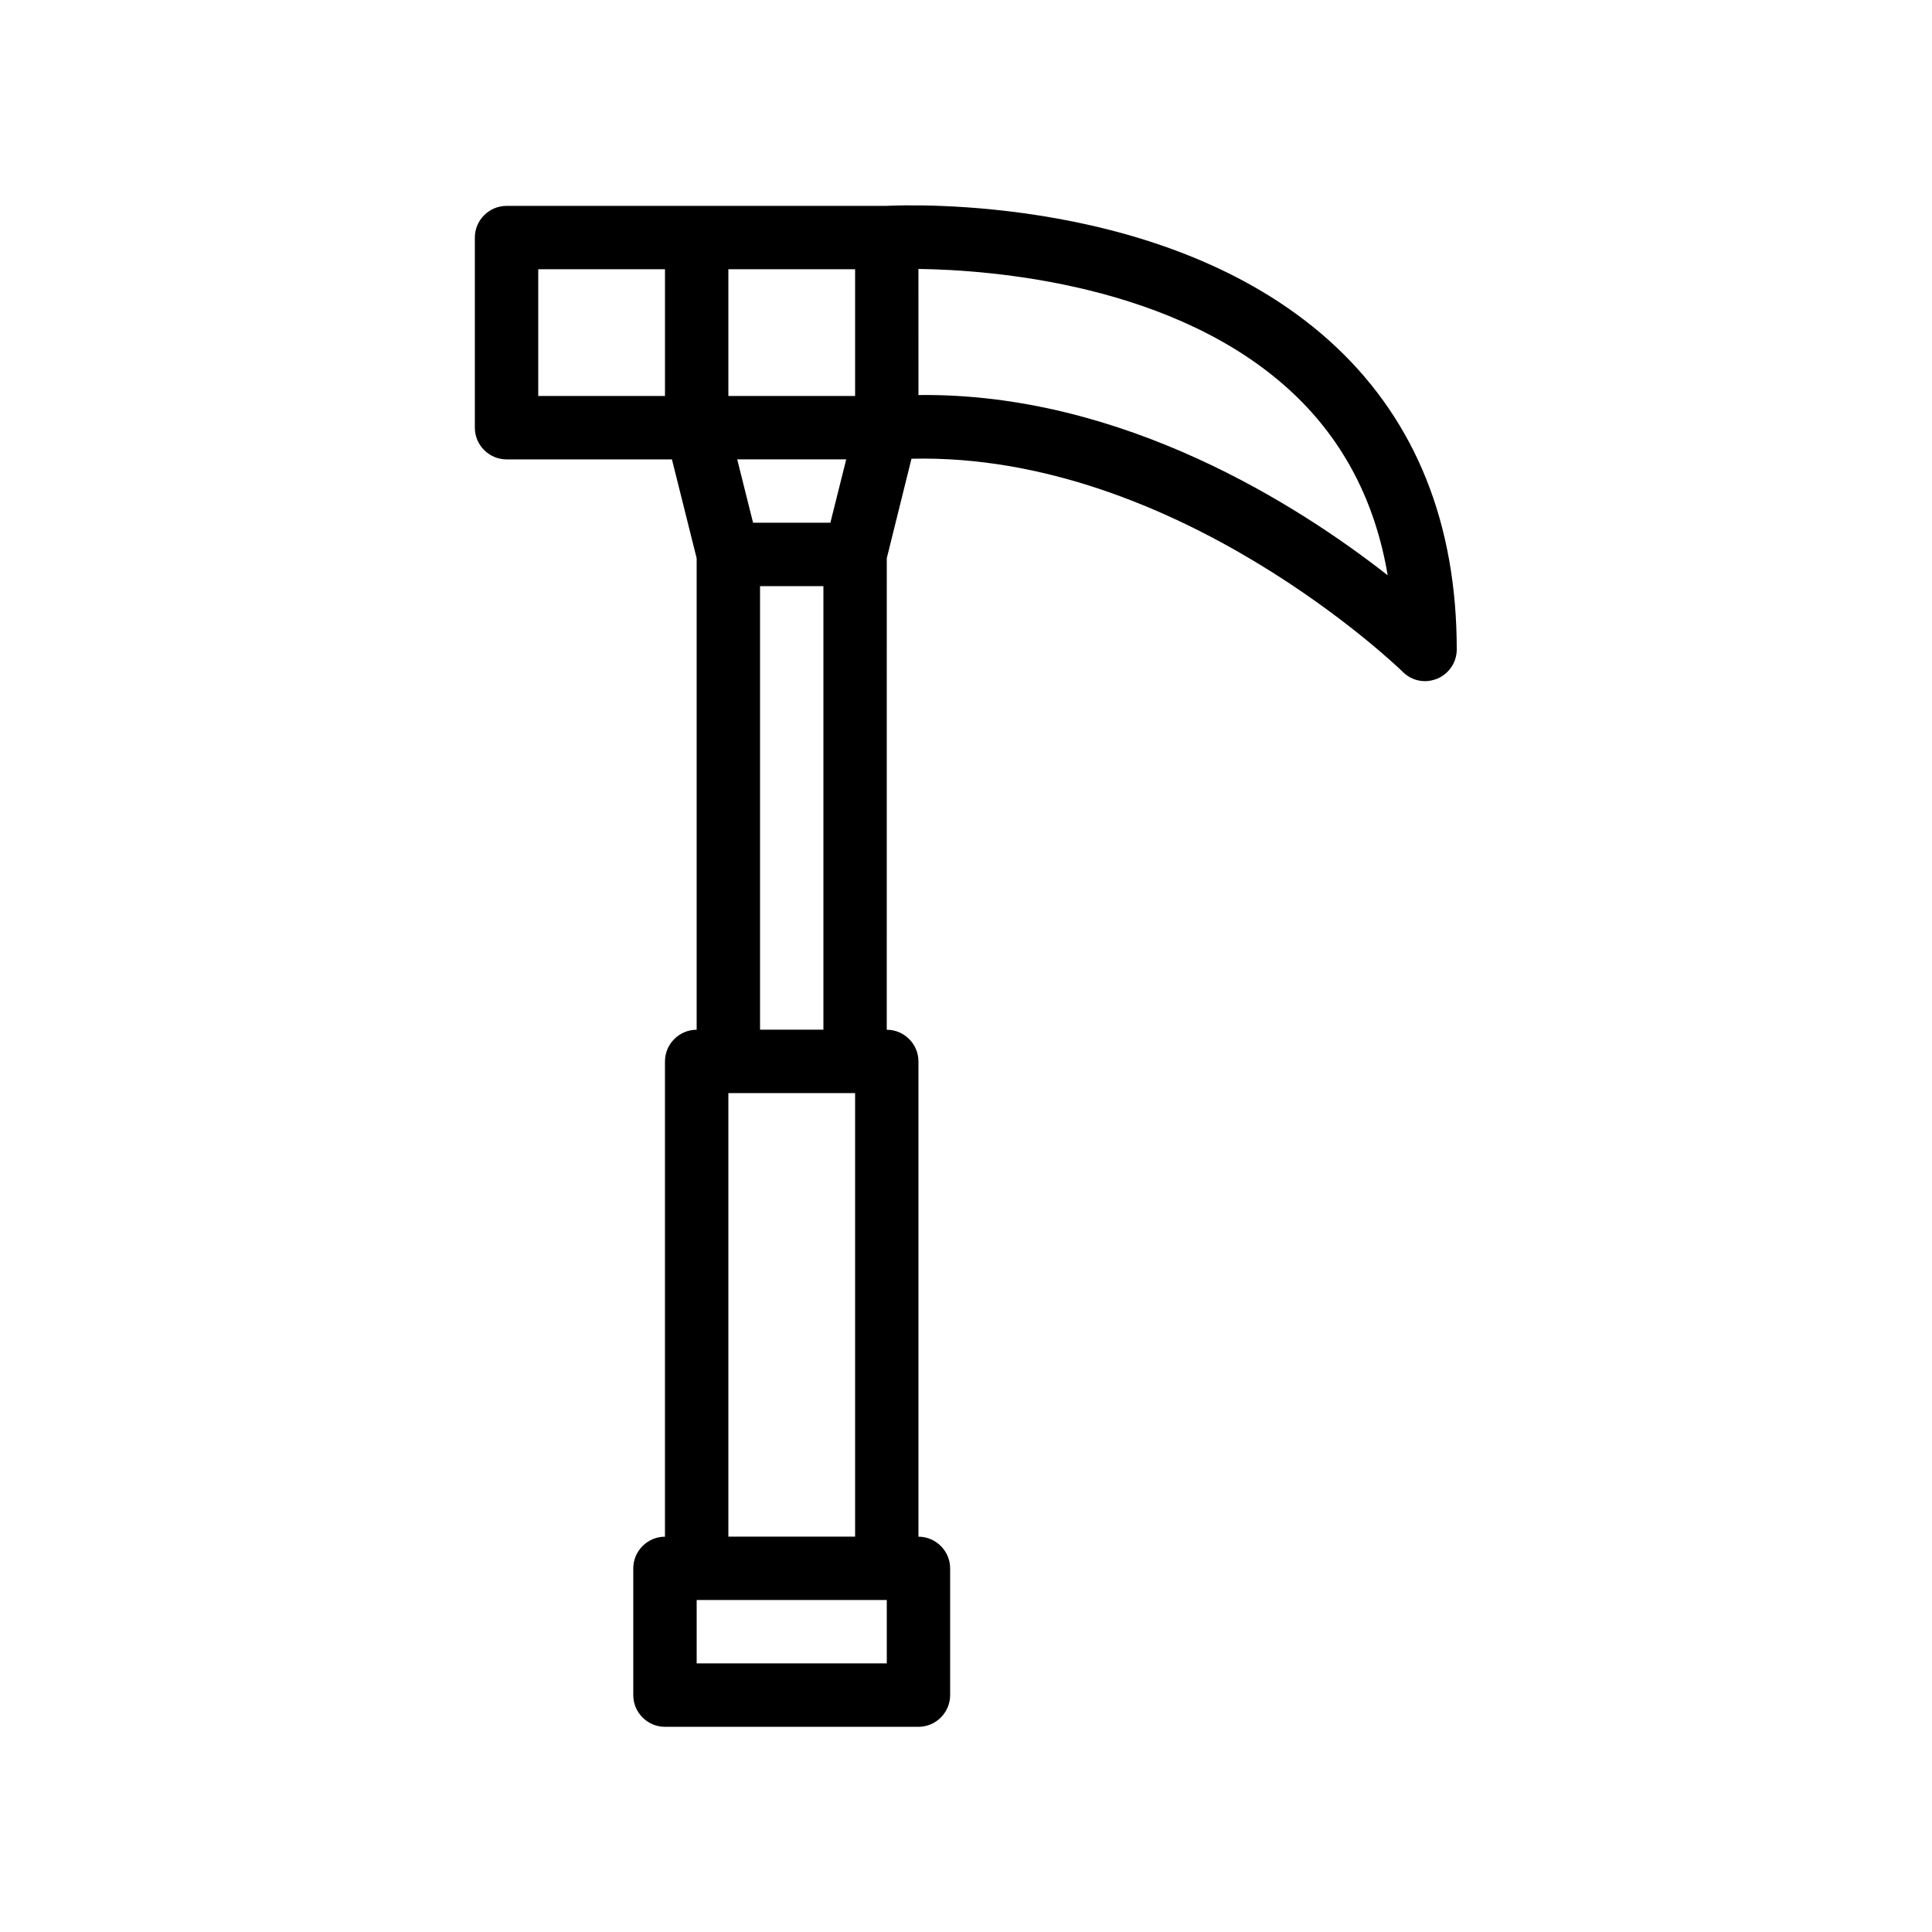 <?xml version="1.0" encoding="UTF-8"?>
<!-- Uploaded to: SVG Repo, www.svgrepo.com, Generator: SVG Repo Mixer Tools -->
<svg fill="#000000" width="800px" height="800px" version="1.1" viewBox="144 144 512 512" xmlns="http://www.w3.org/2000/svg">
 <path d="m385.55 265.57c70.281-1.68 129.65 55.922 130.23 56.512 1.594 1.594 3.695 2.434 5.879 2.434 1.09 0 2.184-0.25 3.273-0.672 3.106-1.344 5.121-4.367 5.121-7.727 0-33.168-10.746-60.121-31.906-80.105-43.16-40.723-114.2-37.703-119.4-37.449h-100.51c-4.617 0-8.398 3.777-8.398 8.398v50.383c0 4.617 3.777 8.398 8.398 8.398h43.832l6.551 26.199v124.95c-4.617 0-8.398 3.777-8.398 8.398v125.95c-4.617 0-8.398 3.777-8.398 8.398v33.586c0 4.617 3.777 8.398 8.398 8.398h67.176c4.617 0 8.398-3.777 8.398-8.398v-33.586c0-4.617-3.777-8.398-8.398-8.398v-125.95c0-4.617-3.777-8.398-8.398-8.398l0.004-124.95zm-46.18 0.168h28.887l-4.199 16.793h-20.488zm172.39 30.73c-23.344-18.305-70.113-48.449-124.36-47.777l-0.004-33.418c19.062 0.25 68.434 3.863 99.336 33 13.352 12.594 21.746 28.715 25.023 48.195zm-141.15-47.523h-33.586v-33.586h33.586zm-83.969-33.59h33.586v33.586h-33.586zm92.367 369.46h-50.383v-16.793h50.383zm-41.984-33.586v-117.55h33.586v117.55zm8.395-134.35v-117.55h16.793v117.55z"/>
</svg>
